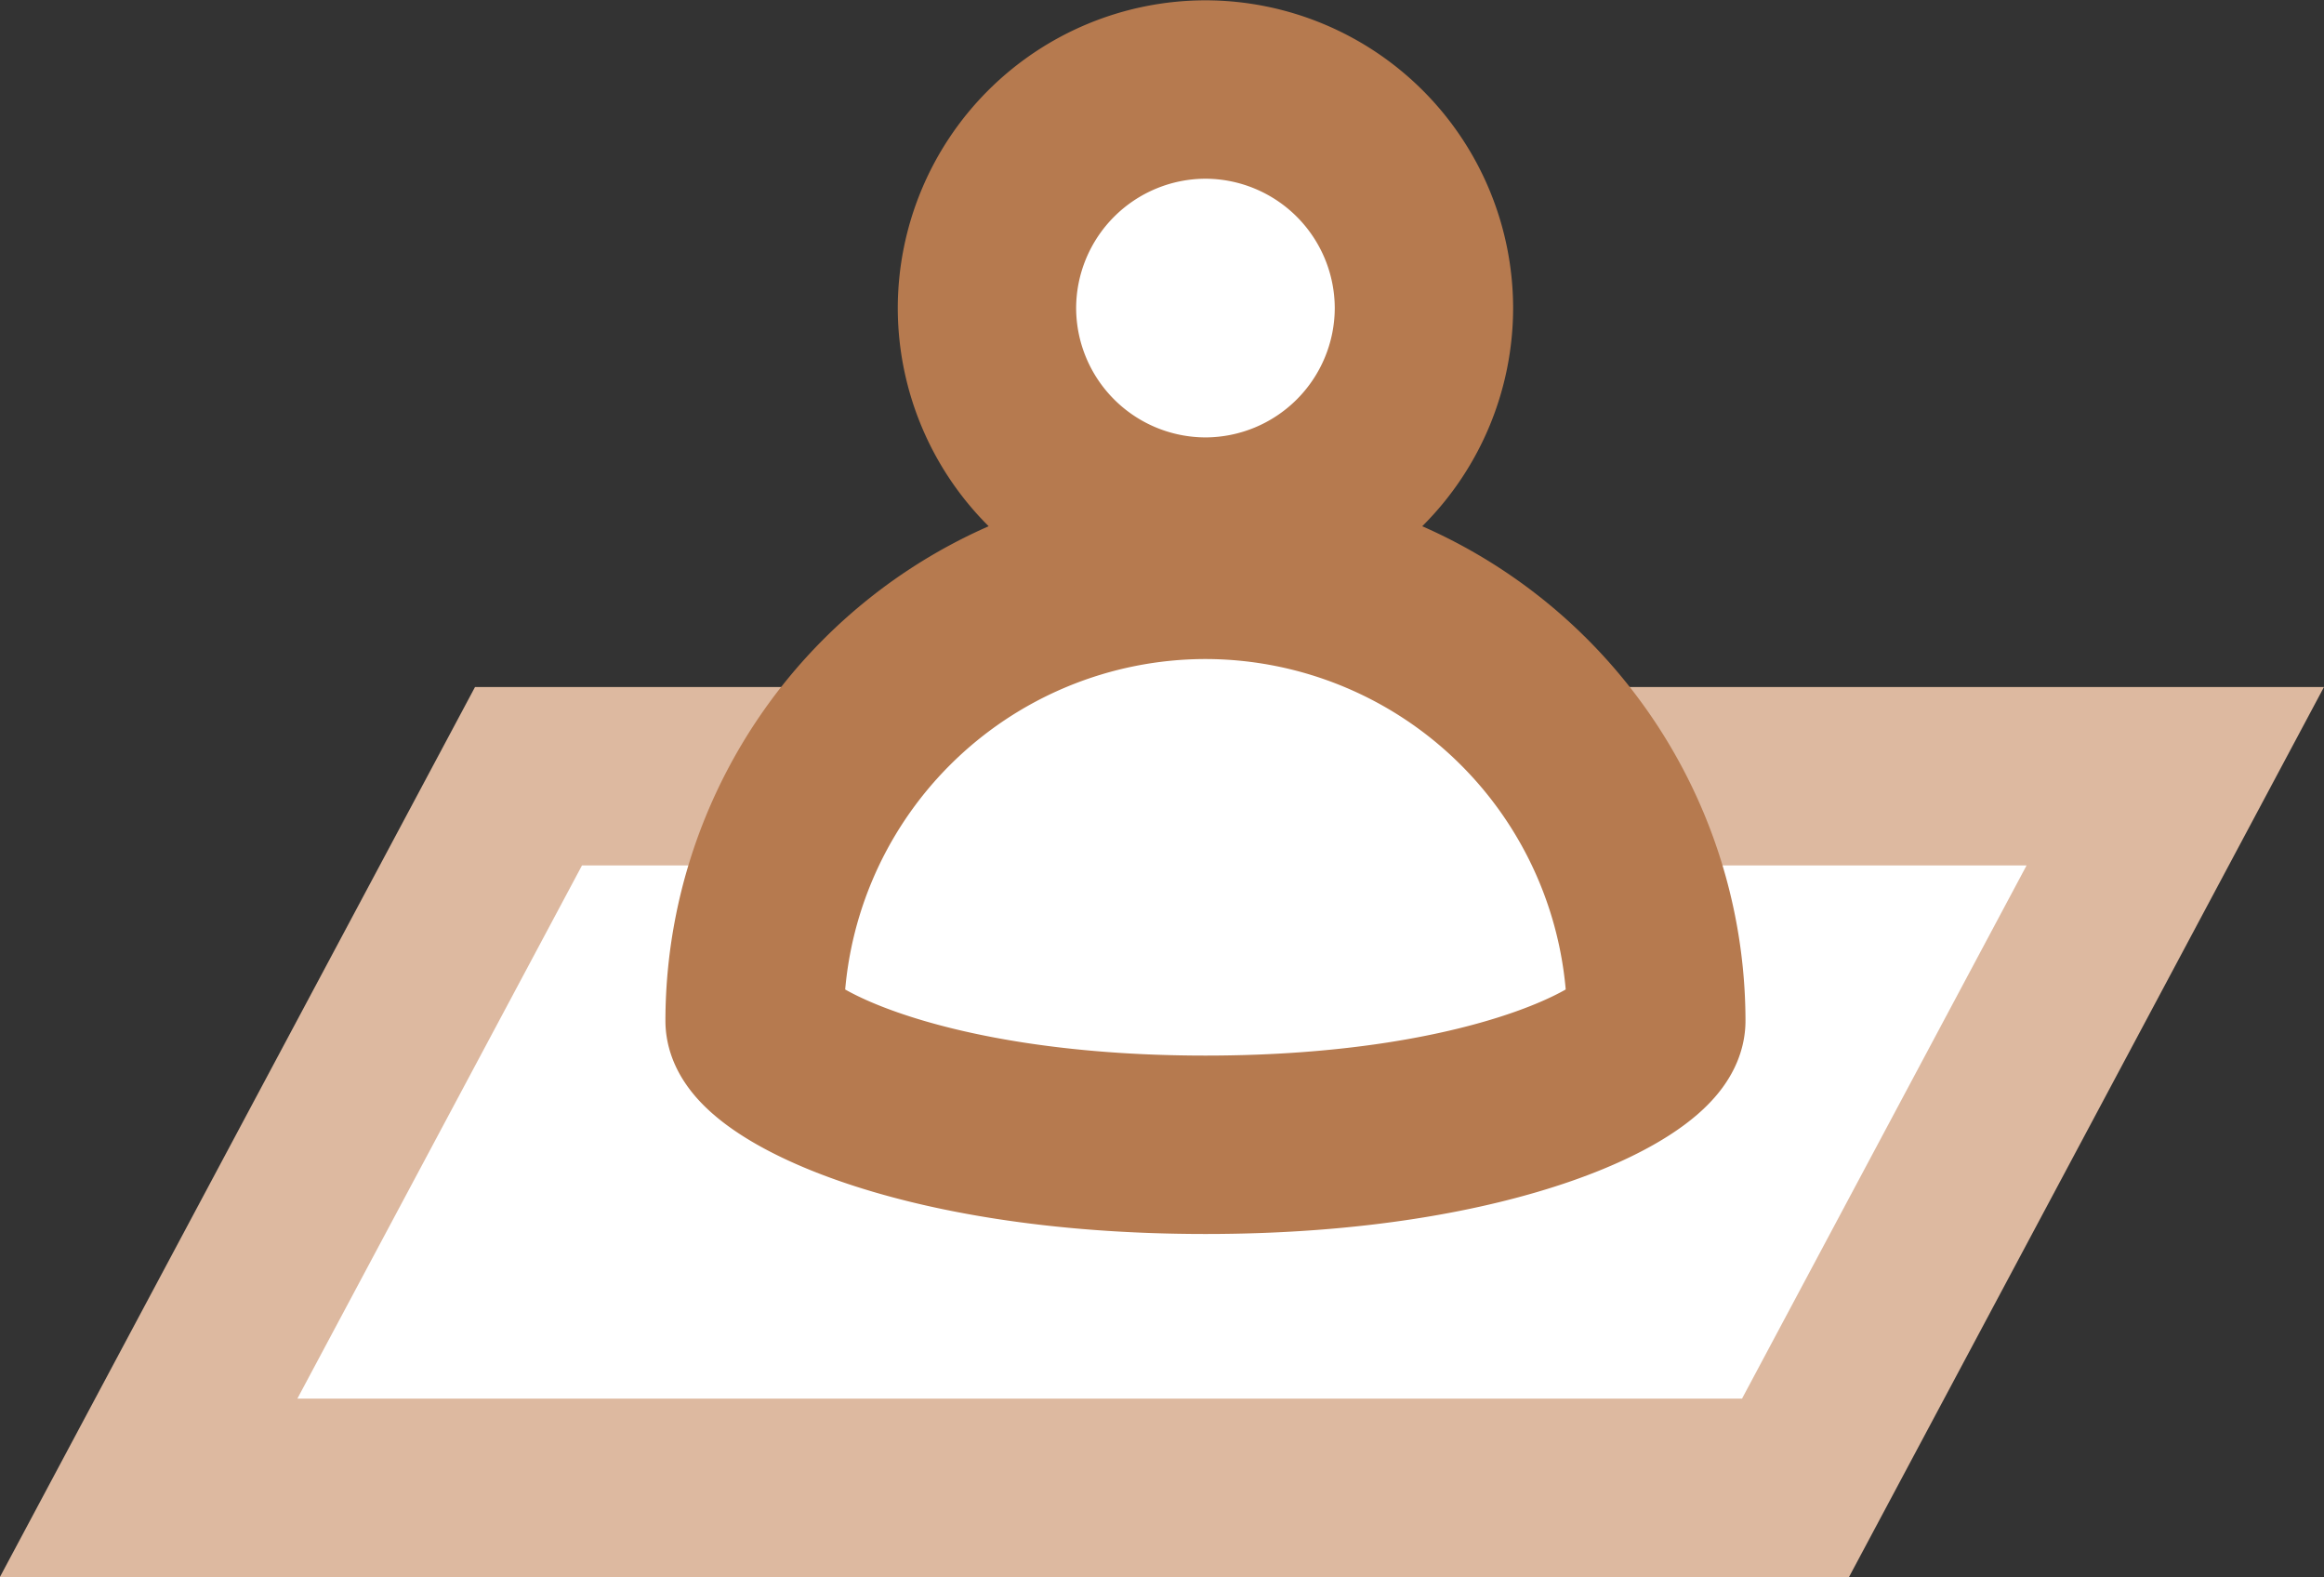 <svg xmlns="http://www.w3.org/2000/svg" width="52.119" height="35.358" viewBox="0 0 52.119 35.358">
  <rect x="0" y="0" width="52.119" height="35.358" fill="#333333" stroke="none"/>
  <g id="Groupe_7301" data-name="Groupe 7301" transform="translate(-398.361 -563.839)">
    <g id="Groupe_7280" data-name="Groupe 7280" transform="translate(160 -7)">
      <path id="Tracé_1014" data-name="Tracé 1014" d="M2.319,0Q-1.939,7.979-6.2,15.955H30.733L39.25,0Z" transform="translate(247.895 588.242)" fill="#fff"/>
      <path id="Tracé_1015" data-name="Tracé 1015" d="M2.319,0Q-1.939,7.979-6.2,15.955H30.733L39.25,0Z" transform="translate(247.895 588.242)" fill="none" stroke="#ddb9a0" stroke-width="4"/>
      <path id="Tracé_1019" data-name="Tracé 1019" d="M5.506,2.753A10.123,10.123,0,0,0-4.6-7.358,10.123,10.123,0,0,0-14.716,2.753c0,.831,3.44,2.78,10.111,2.78S5.506,3.584,5.506,2.753" transform="translate(270 590.973)" fill="#fff"/>
      <path id="Tracé_1020" data-name="Tracé 1020" d="M5.506,2.753A10.123,10.123,0,0,0-4.6-7.358,10.123,10.123,0,0,0-14.716,2.753c0,.831,3.44,2.78,10.111,2.78S5.506,3.584,5.506,2.753Z" transform="translate(270 590.973)" fill="none" stroke="#b67a4f" stroke-width="4"/>
      <path id="Tracé_1021" data-name="Tracé 1021" d="M1.335,2.67a4.908,4.908,0,0,0,4.9-4.9,4.909,4.909,0,0,0-4.9-4.9,4.909,4.909,0,0,0-4.9,4.9,4.908,4.908,0,0,0,4.9,4.9" transform="translate(264.06 579.976)" fill="#fff"/>
      <path id="Tracé_1022" data-name="Tracé 1022" d="M1.335,2.67a4.908,4.908,0,0,0,4.9-4.9,4.909,4.909,0,0,0-4.9-4.9,4.909,4.909,0,0,0-4.9,4.9A4.908,4.908,0,0,0,1.335,2.67Z" transform="translate(264.06 579.976)" fill="none" stroke="#b67a4f" stroke-width="4"/>
    </g>
  </g>
</svg>
